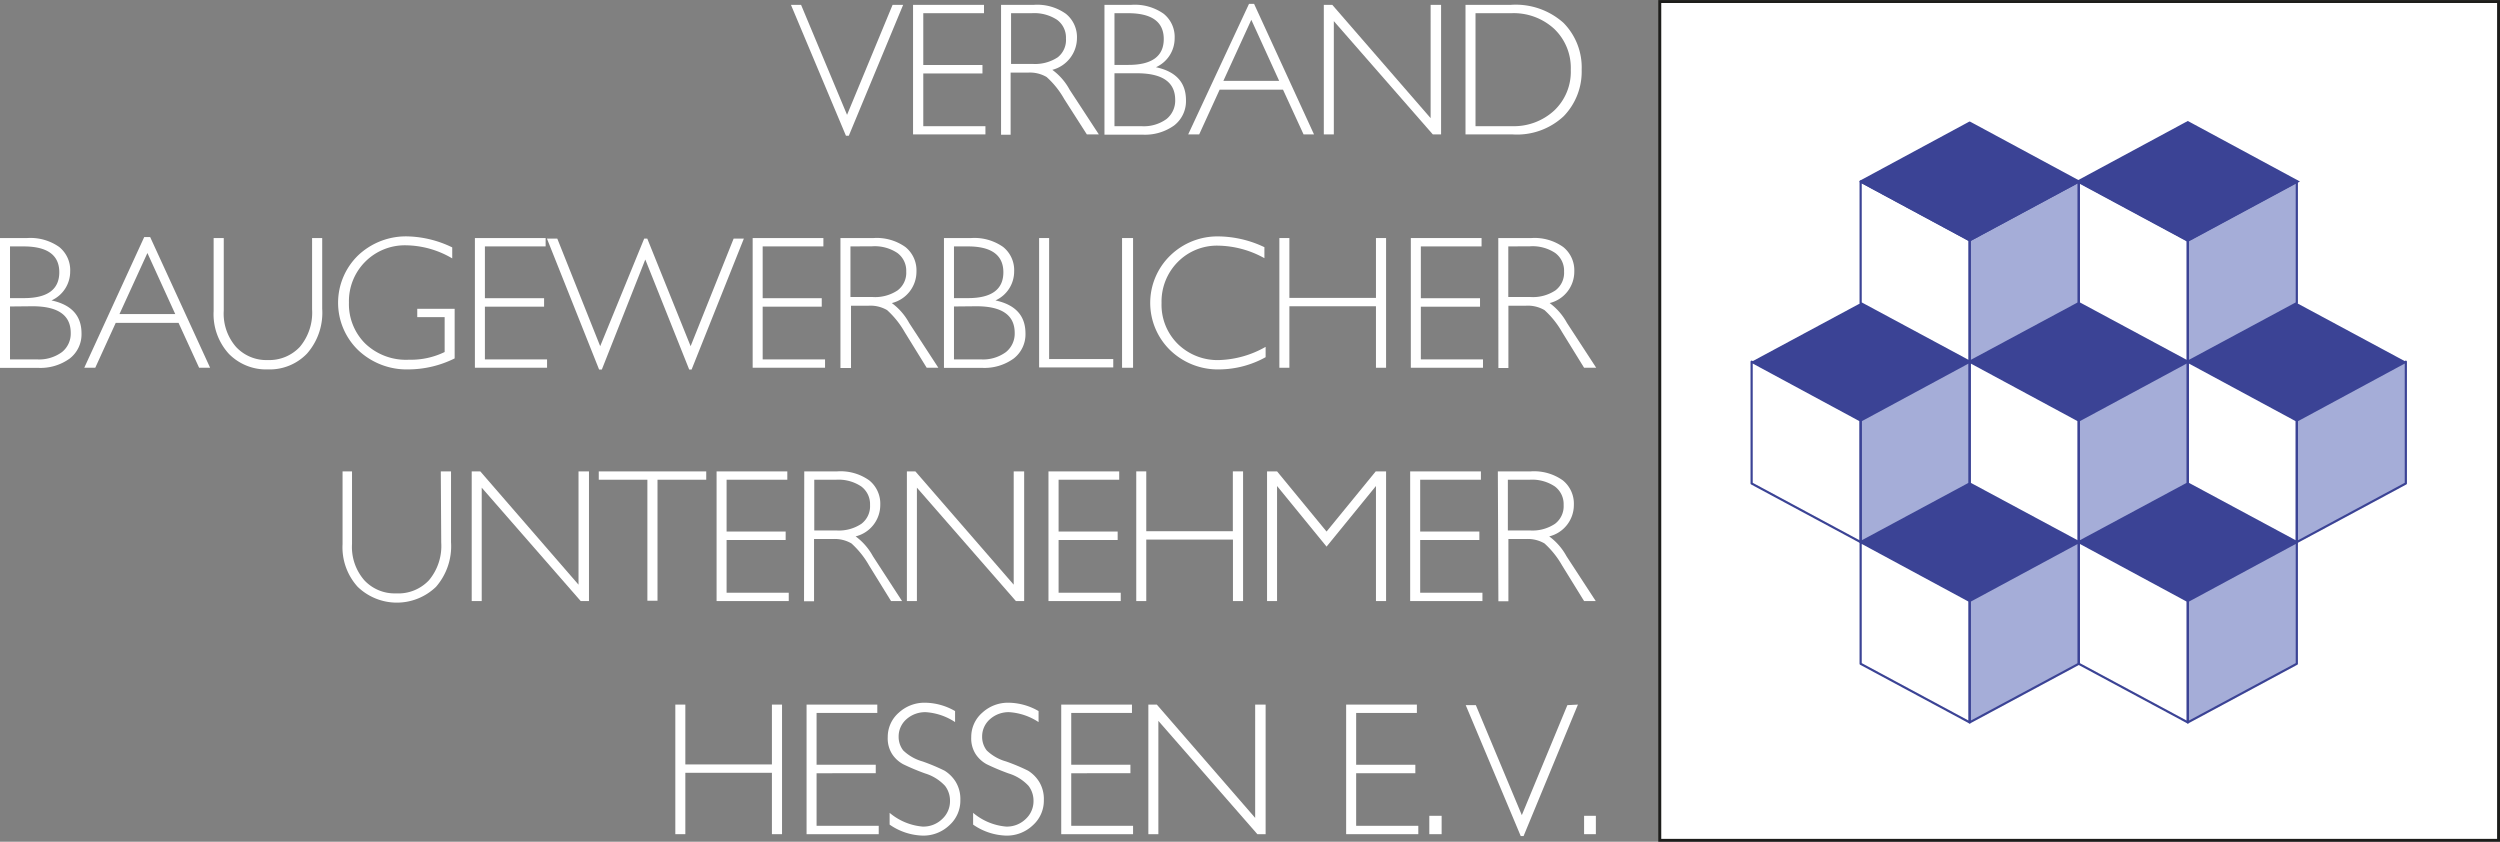 <svg xmlns="http://www.w3.org/2000/svg" viewBox="0 0 227.26 76.52"><rect x="0" y="0" width="227.26" height="76.52" fill="#808080" stroke="none"/><defs><style>.cls-1,.cls-7{fill:#fff;}.cls-1{stroke:#1d1d1b;}.cls-1,.cls-5{stroke-width:0.27px;}.cls-2{fill:#a5add8;}.cls-3,.cls-5{fill:none;stroke:#3b4395;}.cls-3{stroke-linejoin:round;stroke-width:0.2px;}.cls-4{fill:#3b4395;}.cls-6{isolation:isolate;}</style></defs><title>Verband-Baugewerblicher-Unternehmen</title><g id="Ebene_2" data-name="Ebene 2"><g id="Ebene_1-2" data-name="Ebene 1"><g id="Ebene_1-2-2" data-name="Ebene 1-2"><rect class="cls-1" x="150.88" y="0.14" width="76.25" height="76.25"/><polygon class="cls-2" points="188.97 60.34 188.97 49.28 179.05 54.63 179.05 65.67 188.97 60.34"/><polygon class="cls-3" points="188.97 60.34 188.97 49.28 179.05 54.63 179.05 65.67 188.97 60.34"/><polygon class="cls-3" points="169.14 60.34 169.14 49.28 179.05 54.63 179.05 65.67 169.14 60.34"/><polygon class="cls-4" points="179.05 43.95 169.14 49.28 179.05 54.63 188.97 49.28 179.05 43.95"/><polygon class="cls-2" points="208.79 60.34 208.79 49.28 198.88 54.63 198.88 65.67 208.79 60.34"/><polygon class="cls-3" points="208.79 60.34 208.79 49.28 198.88 54.63 198.88 65.67 208.79 60.34"/><polygon class="cls-3" points="188.97 60.34 188.97 49.28 198.88 54.63 198.88 65.67 188.97 60.34"/><polygon class="cls-4" points="198.88 43.95 188.97 49.28 198.88 54.63 208.79 49.28 198.88 43.95"/><polygon class="cls-2" points="179.05 43.95 179.05 32.88 169.14 38.23 169.14 49.28 179.05 43.95"/><polygon class="cls-3" points="179.05 43.95 179.05 32.88 169.14 38.23 169.14 49.28 179.05 43.95"/><polygon class="cls-3" points="159.23 43.95 159.23 32.88 169.14 38.23 169.14 49.28 159.23 43.95"/><polygon class="cls-4" points="169.14 27.55 159.23 32.88 169.14 38.23 179.05 32.88 169.14 27.55"/><polygon class="cls-2" points="198.88 43.95 198.88 32.88 188.96 38.23 188.96 49.28 198.88 43.95"/><polygon class="cls-3" points="198.88 43.95 198.88 32.88 188.96 38.23 188.96 49.28 198.88 43.95"/><polygon class="cls-3" points="179.05 43.95 179.05 32.88 188.97 38.23 188.97 49.28 179.05 43.95"/><polygon class="cls-4" points="188.97 27.55 179.05 32.88 188.97 38.23 198.88 32.88 188.97 27.55"/><polygon class="cls-2" points="218.7 43.95 218.7 32.88 208.79 38.23 208.79 49.28 218.7 43.95"/><polygon class="cls-3" points="218.7 43.95 218.7 32.88 208.79 38.23 208.79 49.28 218.7 43.95"/><polygon class="cls-3" points="198.88 43.95 198.88 32.88 208.79 38.23 208.79 49.28 198.88 43.95"/><polygon class="cls-4" points="208.79 27.55 198.88 32.88 208.79 38.23 218.7 32.88 208.79 27.55"/><polygon class="cls-2" points="188.97 27.55 188.97 16.5 179.05 21.84 179.05 32.88 188.97 27.55"/><polygon class="cls-3" points="188.97 27.55 188.97 16.5 179.05 21.84 179.05 32.88 188.97 27.55"/><polygon class="cls-3" points="169.14 27.55 169.14 16.5 179.05 21.84 179.05 32.88 169.14 27.55"/><polygon class="cls-4" points="179.05 11.15 169.14 16.5 179.05 21.84 188.97 16.5 179.05 11.15"/><polygon class="cls-3" points="179.05 11.15 169.14 16.5 179.05 21.84 188.97 16.5 179.05 11.15"/><polygon class="cls-2" points="208.79 27.55 208.79 16.5 198.88 21.84 198.88 32.88 208.79 27.55"/><polygon class="cls-3" points="208.79 27.55 208.79 16.5 198.88 21.84 198.88 32.88 208.79 27.55"/><polygon class="cls-3" points="188.97 27.55 188.97 16.5 198.88 21.84 198.88 32.88 188.97 27.55"/><polygon class="cls-4" points="198.88 11.15 188.96 16.5 198.88 21.84 208.79 16.5 198.88 11.15"/><polygon class="cls-5" points="198.88 11.15 188.96 16.5 198.88 21.84 208.79 16.5 198.88 11.15"/><g class="cls-6"><g class="cls-6"><path class="cls-7" d="M82.1.44l-4.94,11.9H76.9l-5-11.9h.92l4.18,10,4.14-10Z"/></g><g class="cls-6"><path class="cls-7" d="M89.45.44V1.2H83.93V5.91h5.38v.77H83.93v4.79h5.65v.75H83V.44Z"/><path class="cls-7" d="M91,.44h3a4.47,4.47,0,0,1,2.9.82,2.72,2.72,0,0,1,1,2.22,3,3,0,0,1-2.24,2.87,5.39,5.39,0,0,1,1.57,1.8l2.66,4.07H98.8L96.74,9a7.85,7.85,0,0,0-1.6-2,3,3,0,0,0-1.68-.4H91.87v5.65H91Zm.91.76V5.81h1.95a3.74,3.74,0,0,0,2.29-.6A2,2,0,0,0,96.9,3.5a2,2,0,0,0-.81-1.7,3.78,3.78,0,0,0-2.3-.6Z"/></g><g class="cls-6"><path class="cls-7" d="M100.4.44h2.45a4.55,4.55,0,0,1,2.93.81,2.7,2.7,0,0,1,1,2.23,2.88,2.88,0,0,1-1.7,2.63c1.82.39,2.73,1.39,2.73,3a2.79,2.79,0,0,1-1.07,2.29,4.54,4.54,0,0,1-2.89.84H100.4Zm.91.76V5.9h1.27c2.14,0,3.21-.79,3.21-2.35s-1.08-2.35-3.25-2.35Zm0,5.46v4.81h2.44a3.51,3.51,0,0,0,2.29-.65,2.15,2.15,0,0,0,.79-1.74c0-1.61-1.16-2.42-3.48-2.42Z"/></g><g class="cls-6"><path class="cls-7" d="M114,.35l5.45,11.87h-.95l-1.87-4.07h-5.76l-1.86,4.07h-1L113.54.35Zm2.28,7-2.53-5.55-2.54,5.55Z"/></g><g class="cls-6"><path class="cls-7" d="M131,.44V12.22h-.75l-9-10.3v10.3h-.91V.44h.77l8.94,10.3V.44Z"/></g><g class="cls-6"><path class="cls-7" d="M133.22.44h4.13a6.51,6.51,0,0,1,4.78,1.64,5.77,5.77,0,0,1,1.65,4.26,5.82,5.82,0,0,1-1.63,4.22,6.21,6.21,0,0,1-4.64,1.66h-4.29Zm.91.76V11.47h3.33a5.41,5.41,0,0,0,3.81-1.41,4.85,4.85,0,0,0,1.52-3.72,4.9,4.9,0,0,0-1.5-3.71A5.43,5.43,0,0,0,137.4,1.2Z"/></g></g><g class="cls-6"><g class="cls-6"><path class="cls-7" d="M0,21.64H2.46a4.54,4.54,0,0,1,2.92.81,2.7,2.7,0,0,1,1,2.23,2.88,2.88,0,0,1-1.7,2.63c1.82.39,2.73,1.39,2.73,3a2.78,2.78,0,0,1-1.07,2.28,4.54,4.54,0,0,1-2.89.85H0Zm.91.76v4.7H2.18c2.14,0,3.21-.79,3.21-2.35S4.31,22.4,2.14,22.4Zm0,5.46v4.81H3.35A3.51,3.51,0,0,0,5.64,32a2.15,2.15,0,0,0,.79-1.74c0-1.61-1.16-2.42-3.48-2.42Z"/></g><g class="cls-6"><path class="cls-7" d="M13.65,21.55,19.1,33.43h-1l-1.87-4.08H10.52L8.66,33.43h-1l5.45-11.88Zm2.28,7L13.4,23l-2.54,5.55Z"/></g><g class="cls-6"><path class="cls-7" d="M28.37,21.64h.92v6.43a5.62,5.62,0,0,1-1.38,4.07,4.7,4.7,0,0,1-3.56,1.44,4.74,4.74,0,0,1-3.55-1.42,5.34,5.34,0,0,1-1.38-3.88V21.64h.92v6.6a4.6,4.6,0,0,0,1.12,3.3,3.76,3.76,0,0,0,2.89,1.19,3.81,3.81,0,0,0,2.91-1.2,4.84,4.84,0,0,0,1.11-3.41Z"/></g><g class="cls-6"><path class="cls-7" d="M41.11,22.49v1a8.45,8.45,0,0,0-4.18-1.19,5.08,5.08,0,0,0-5.21,5.21,5.05,5.05,0,0,0,1.47,3.71,5.36,5.36,0,0,0,4,1.48A7,7,0,0,0,40.42,32V28.83H37.93v-.76h3.4v4.51a9.5,9.5,0,0,1-4.18,1,6.41,6.41,0,0,1-4.58-1.74,6,6,0,0,1,0-8.64,6.32,6.32,0,0,1,4.53-1.71A9.77,9.77,0,0,1,41.11,22.49Z"/></g><g class="cls-6"><path class="cls-7" d="M49.6,21.64v.76H44.08v4.71h5.38v.77H44.08v4.79h5.65v.76H43.17V21.64Z"/><path class="cls-7" d="M58.66,23.59l-3.95,10h-.25l-4.74-11.9h.94l3.9,9.78,4-9.78h.28l3.94,9.78,3.91-9.78h.93l-4.75,11.9h-.22Z"/><path class="cls-7" d="M74.85,21.64v.76H69.33v4.71H74.7v.77H69.33v4.79H75v.76H68.42V21.64Z"/></g><g class="cls-6"><path class="cls-7" d="M76.4,21.64h3a4.49,4.49,0,0,1,2.91.82,2.72,2.72,0,0,1,1,2.22,2.94,2.94,0,0,1-2.24,2.87,5.5,5.5,0,0,1,1.57,1.8l2.66,4.08H84.24l-2-3.24a8.08,8.08,0,0,0-1.6-2,3,3,0,0,0-1.68-.4h-1.6v5.66H76.4Zm.91.76V27h2a3.69,3.69,0,0,0,2.28-.6,2,2,0,0,0,.79-1.71,2,2,0,0,0-.8-1.69,3.71,3.71,0,0,0-2.3-.61Z"/></g><g class="cls-6"><path class="cls-7" d="M85.81,21.64h2.46a4.54,4.54,0,0,1,2.92.81,2.7,2.7,0,0,1,1,2.23,2.88,2.88,0,0,1-1.7,2.63c1.82.39,2.73,1.39,2.73,3a2.78,2.78,0,0,1-1.07,2.28,4.54,4.54,0,0,1-2.89.85H85.81Zm.91.76v4.7H88c2.14,0,3.21-.79,3.21-2.35S90.12,22.4,88,22.4Zm0,5.46v4.81h2.44A3.51,3.51,0,0,0,91.45,32a2.15,2.15,0,0,0,.79-1.74c0-1.61-1.16-2.42-3.48-2.42Z"/></g><g class="cls-6"><path class="cls-7" d="M95.37,21.64v11h5.83v.76H94.46V21.64Z"/><path class="cls-7" d="M103,21.64V33.43H102V21.64Z"/></g><g class="cls-6"><path class="cls-7" d="M114.94,22.47v1a8.92,8.92,0,0,0-4.21-1.14,5,5,0,0,0-3.67,1.49,5.11,5.11,0,0,0-1.47,3.73,5,5,0,0,0,1.48,3.72,5.16,5.16,0,0,0,3.79,1.46,9.05,9.05,0,0,0,4.19-1.2v.94a8.8,8.8,0,0,1-4.17,1.11,6.23,6.23,0,0,1-4.49-1.73,6,6,0,0,1,0-8.63,6.15,6.15,0,0,1,4.36-1.73A9.92,9.92,0,0,1,114.94,22.47Z"/></g><g class="cls-6"><path class="cls-7" d="M126,21.64V33.43h-.92V27.84h-7.87v5.59h-.91V21.64h.91v5.44h7.87V21.64Z"/></g><g class="cls-6"><path class="cls-7" d="M134.68,21.64v.76h-5.52v4.71h5.38v.77h-5.38v4.79h5.65v.76h-6.56V21.64Z"/></g><g class="cls-6"><path class="cls-7" d="M136.2,21.64h3a4.49,4.49,0,0,1,2.91.82,2.72,2.72,0,0,1,1,2.22,2.94,2.94,0,0,1-2.24,2.87,5.5,5.5,0,0,1,1.57,1.8l2.66,4.08H144l-2-3.24a8.08,8.08,0,0,0-1.6-2,3,3,0,0,0-1.68-.4h-1.6v5.66h-.91Zm.91.76V27h2a3.69,3.69,0,0,0,2.28-.6,2,2,0,0,0,.79-1.71,2,2,0,0,0-.8-1.69,3.71,3.71,0,0,0-2.3-.61Z"/></g></g><g class="cls-6"><g class="cls-6"><path class="cls-7" d="M40.07,42.85H41v6.43a5.62,5.62,0,0,1-1.37,4.07,5.13,5.13,0,0,1-7.11,0,5.34,5.34,0,0,1-1.38-3.88V42.85H32v6.6a4.6,4.6,0,0,0,1.12,3.3,3.76,3.76,0,0,0,2.89,1.19A3.81,3.81,0,0,0,39,52.74a4.84,4.84,0,0,0,1.11-3.41Z"/><path class="cls-7" d="M53.54,42.85V54.64h-.75l-9-10.31V54.64h-.91V42.85h.78l8.93,10.3V42.85Z"/></g><g class="cls-6"><path class="cls-7" d="M64.2,42.85v.76H59.77v11h-.92v-11H54.43v-.76Z"/><path class="cls-7" d="M71.57,42.85v.76H66.05v4.71h5.37v.77H66.05v4.79H71.7v.76H65.14V42.85Z"/></g><g class="cls-6"><path class="cls-7" d="M73.11,42.85h3a4.49,4.49,0,0,1,2.91.82,2.72,2.72,0,0,1,1,2.22,2.94,2.94,0,0,1-2.24,2.87,5.5,5.5,0,0,1,1.57,1.8L82,54.64H81l-2-3.24a8.08,8.08,0,0,0-1.6-2,3,3,0,0,0-1.68-.4H74v5.66h-.91Zm.91.76v4.61h2a3.69,3.69,0,0,0,2.28-.6,2,2,0,0,0,.79-1.71,2,2,0,0,0-.8-1.69,3.71,3.71,0,0,0-2.3-.61Z"/></g><g class="cls-6"><path class="cls-7" d="M93.1,42.85V54.64h-.75l-9-10.31V54.64h-.91V42.85h.77l8.94,10.3V42.85Z"/><path class="cls-7" d="M101.74,42.85v.76H96.23v4.71h5.37v.77H96.23v4.79h5.65v.76H95.31V42.85Z"/></g><g class="cls-6"><path class="cls-7" d="M113,42.85V54.64h-.92V49.05H104.2v5.59h-.91V42.85h.91v5.44h7.87V42.85Z"/></g><g class="cls-6"><path class="cls-7" d="M120.59,48.32l4.47-5.47H126V54.64h-.92V44.18l-4.49,5.51-4.5-5.51V54.64h-.91V42.85h.91Z"/><path class="cls-7" d="M134.62,42.85v.76H129.1v4.71h5.38v.77H129.1v4.79h5.66v.76h-6.57V42.85Z"/></g><g class="cls-6"><path class="cls-7" d="M136.16,42.85h3a4.49,4.49,0,0,1,2.91.82,2.72,2.72,0,0,1,1,2.22,2.94,2.94,0,0,1-2.24,2.87,5.5,5.5,0,0,1,1.57,1.8l2.66,4.08H144L142,51.4a8.08,8.08,0,0,0-1.6-2,3,3,0,0,0-1.68-.4h-1.6v5.66h-.91Zm.91.76v4.61h2a3.69,3.69,0,0,0,2.28-.6,2,2,0,0,0,.79-1.71,2,2,0,0,0-.8-1.69,3.71,3.71,0,0,0-2.3-.61Z"/></g></g><g class="cls-6"><g class="cls-6"><path class="cls-7" d="M71.09,64.05V75.83h-.92V70.25H62.3v5.58h-.91V64.05h.91v5.44h7.87V64.05Z"/></g><g class="cls-6"><path class="cls-7" d="M79.75,64.05v.76H74.23v4.71h5.38v.77H74.23v4.78h5.65v.76H73.32V64.05Z"/></g><g class="cls-6"><path class="cls-7" d="M86.82,64.64v1a5.5,5.5,0,0,0-2.64-.9,2.56,2.56,0,0,0-1.78.64,2.08,2.08,0,0,0-.71,1.6,2,2,0,0,0,.42,1.24,4.16,4.16,0,0,0,1.76,1,17.78,17.78,0,0,1,2,.84,3.15,3.15,0,0,1,1,1,3,3,0,0,1,.43,1.66,3,3,0,0,1-1,2.3,3.42,3.42,0,0,1-2.43.94,5.51,5.51,0,0,1-3-1V73.89a5.36,5.36,0,0,0,3,1.25,2.45,2.45,0,0,0,1.77-.68,2.2,2.2,0,0,0,.72-1.66,2.22,2.22,0,0,0-.45-1.36,4.1,4.1,0,0,0-1.81-1.13,20.29,20.29,0,0,1-2-.84,2.8,2.8,0,0,1-1-.92A2.64,2.64,0,0,1,80.7,67a2.91,2.91,0,0,1,1-2.21,3.44,3.44,0,0,1,2.4-.91A5.55,5.55,0,0,1,86.82,64.64Z"/></g><g class="cls-6"><path class="cls-7" d="M94.41,64.64v1a5.5,5.5,0,0,0-2.64-.9,2.54,2.54,0,0,0-1.78.64,2.08,2.08,0,0,0-.71,1.6,2,2,0,0,0,.42,1.24,4.16,4.16,0,0,0,1.76,1,17.78,17.78,0,0,1,2,.84,3.15,3.15,0,0,1,1,1,3,3,0,0,1,.43,1.66,3,3,0,0,1-1,2.3,3.42,3.42,0,0,1-2.43.94,5.51,5.51,0,0,1-3-1V73.89a5.36,5.36,0,0,0,3,1.25,2.45,2.45,0,0,0,1.77-.68,2.2,2.2,0,0,0,.72-1.66,2.22,2.22,0,0,0-.45-1.36,4.1,4.1,0,0,0-1.81-1.13,20.29,20.29,0,0,1-2-.84,2.8,2.8,0,0,1-1-.92A2.64,2.64,0,0,1,88.29,67a2.91,2.91,0,0,1,1-2.21,3.44,3.44,0,0,1,2.4-.91A5.55,5.55,0,0,1,94.41,64.64Z"/><path class="cls-7" d="M102.9,64.05v.76H97.38v4.71h5.38v.77H97.38v4.78H103v.76H96.47V64.05Z"/></g><g class="cls-6"><path class="cls-7" d="M115.05,64.05V75.83h-.75l-9-10.3v10.3h-.91V64.05h.77l8.94,10.3V64.05Z"/></g><g class="cls-6"><path class="cls-7" d="M128.8,64.05v.76h-5.52v4.71h5.38v.77h-5.38v4.78h5.65v.76h-6.56V64.05Z"/></g><g class="cls-6"><path class="cls-7" d="M131.05,74.16v1.67h-1.12V74.16Z"/></g><g class="cls-6"><path class="cls-7" d="M143.44,64.05,138.5,76h-.26l-5-11.9h.92l4.18,10,4.14-10Z"/></g><g class="cls-6"><path class="cls-7" d="M145.07,74.16v1.67H144V74.16Z"/></g></g></g></g></g></svg>